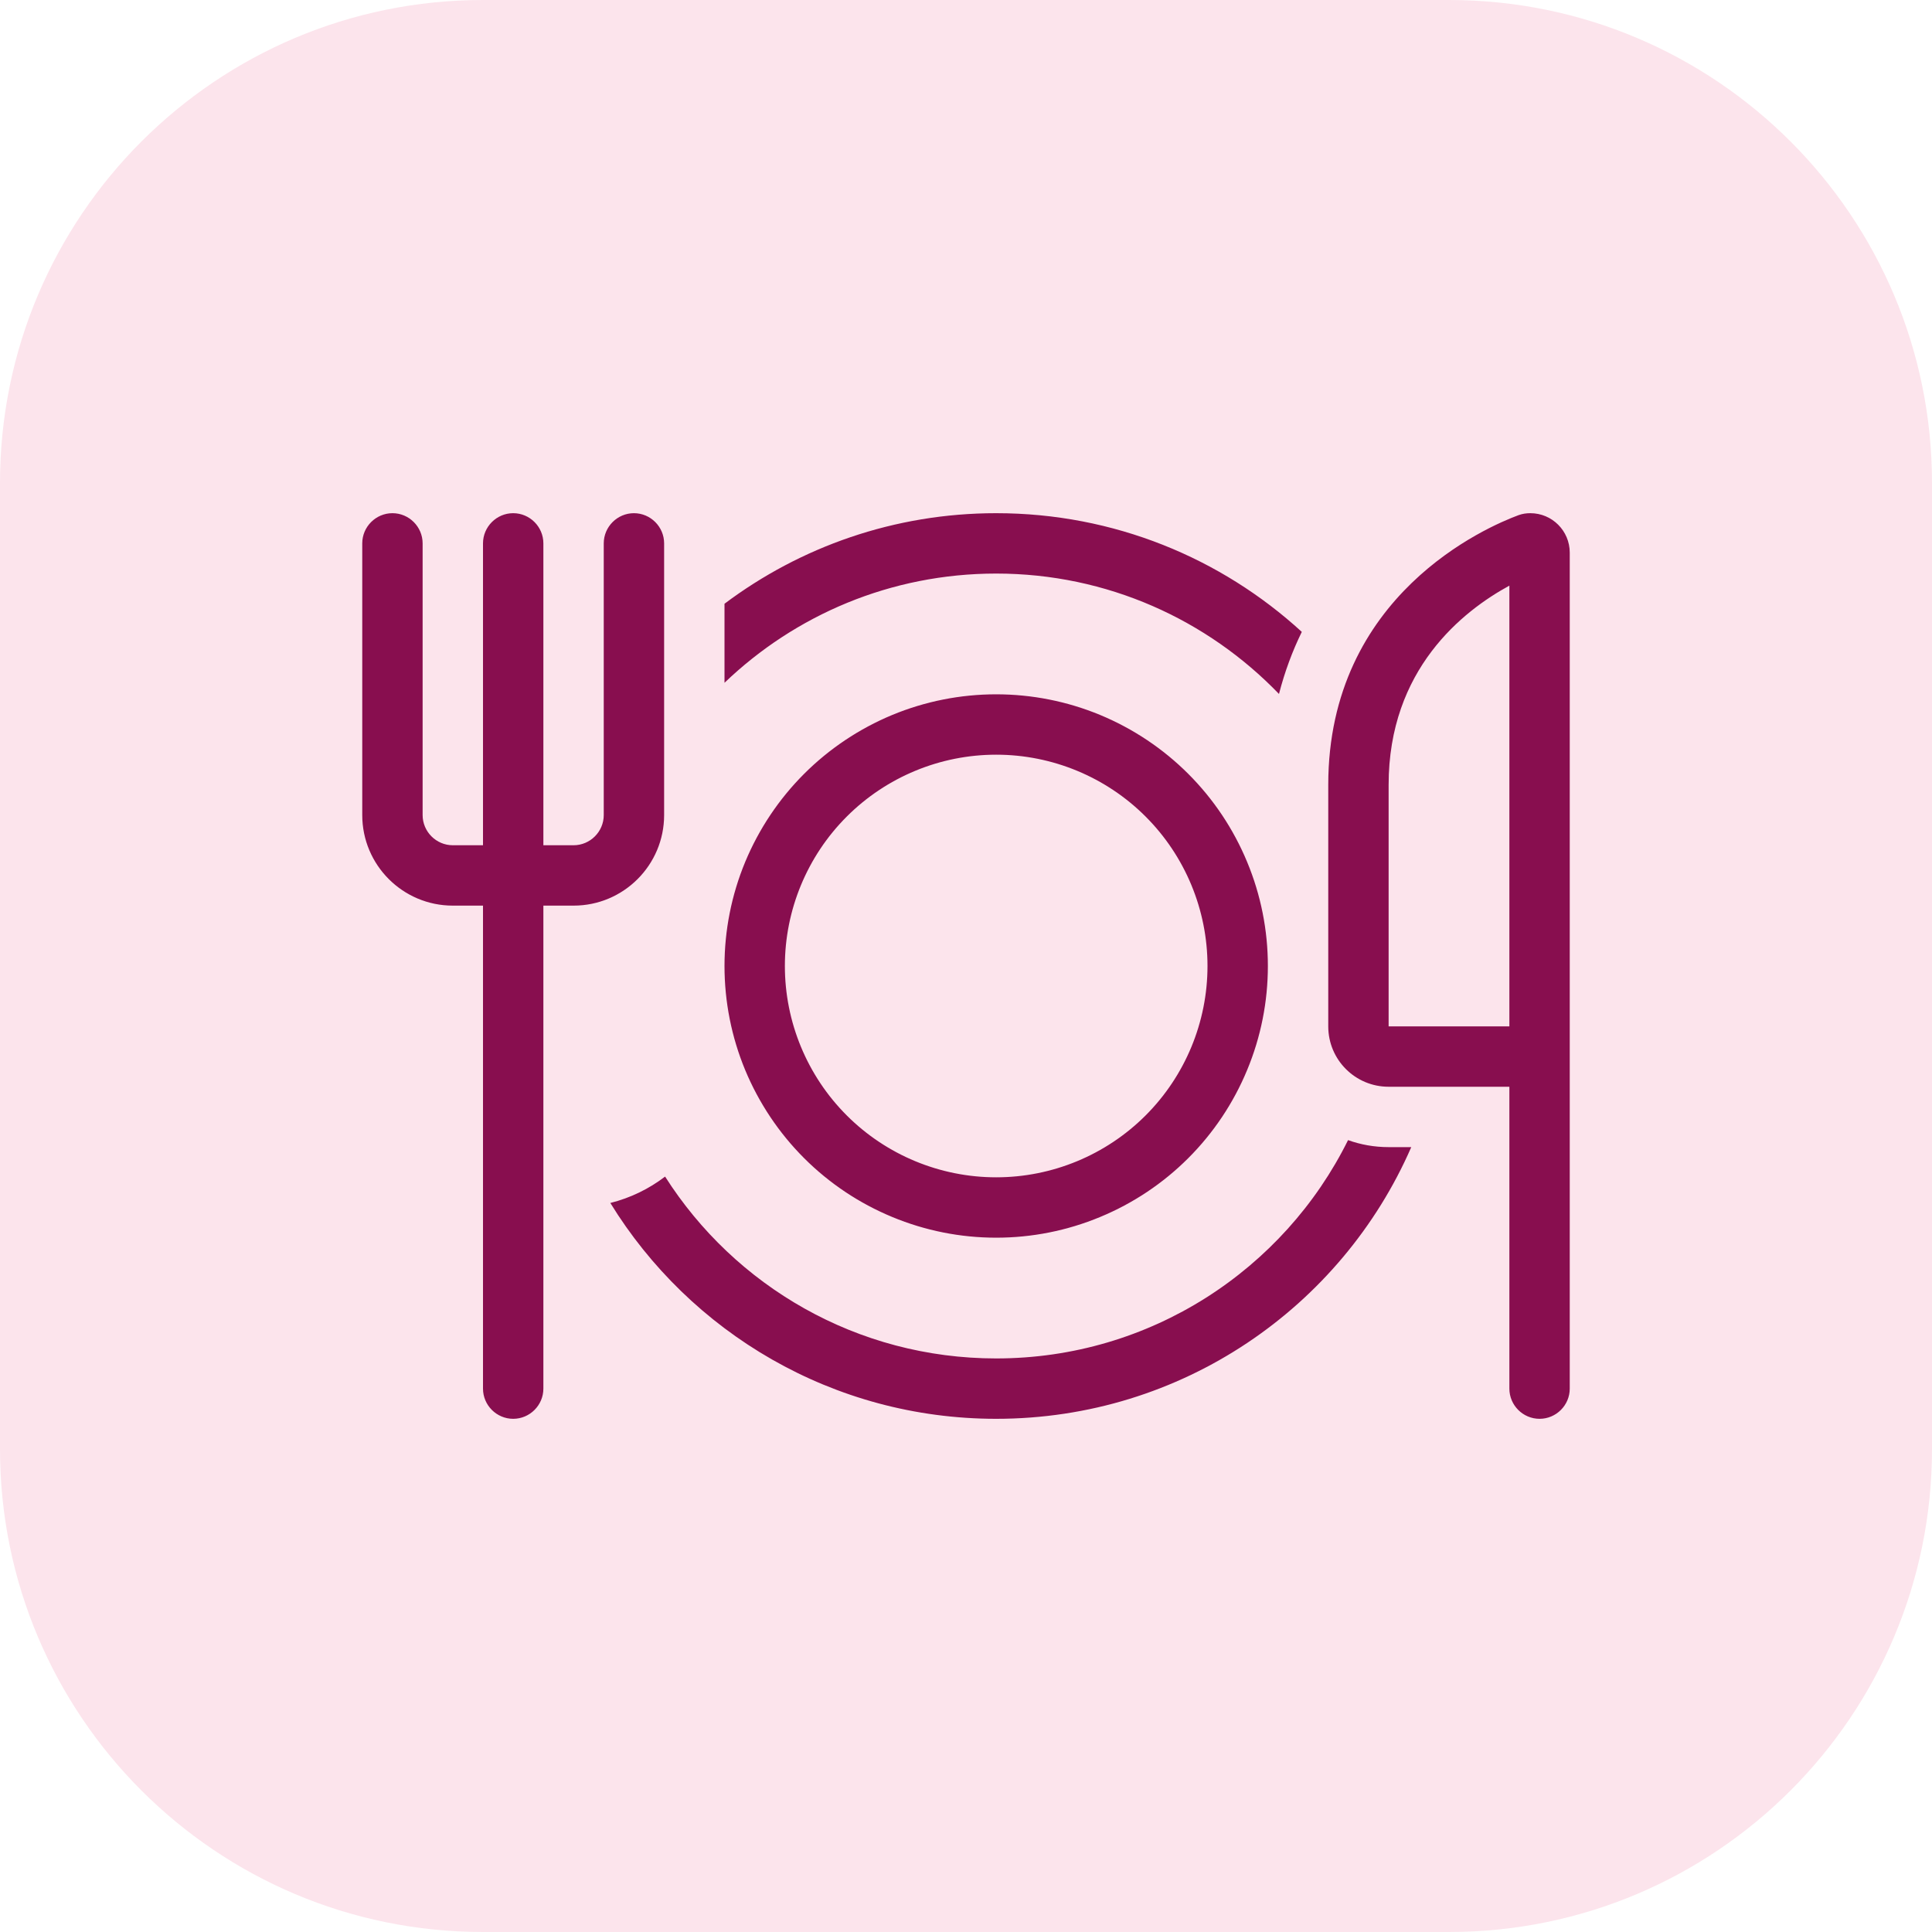 <svg width="32" height="32" viewBox="0 0 32 32" fill="none" xmlns="http://www.w3.org/2000/svg">
<path d="M0 8C0 3.582 3.582 0 8 0H24C28.418 0 32 3.582 32 8V24C32 28.418 28.418 32 24 32H8C3.582 32 0 28.418 0 24V8Z" fill="#FCE4EC"/>
<path d="M6.5 8.5C6.225 8.5 6 8.725 6 9V13.5C6 14.328 6.672 15 7.5 15H8V23C8 23.275 8.225 23.5 8.5 23.5C8.775 23.5 9 23.275 9 23V15H9.5C10.328 15 11 14.328 11 13.5V9C11 8.725 10.775 8.5 10.5 8.5C10.225 8.5 10 8.725 10 9V13.5C10 13.775 9.775 14 9.5 14H9V9C9 8.725 8.775 8.5 8.5 8.5C8.225 8.5 8 8.725 8 9V14H7.5C7.225 14 7 13.775 7 13.5V9C7 8.725 6.775 8.5 6.5 8.5ZM21.562 10.466C20.228 9.244 18.45 8.5 16.5 8.5C14.812 8.5 13.253 9.059 12 10V11.309C13.169 10.188 14.753 9.5 16.5 9.5C18.341 9.5 20 10.266 21.184 11.494C21.281 11.119 21.409 10.778 21.562 10.466ZM22.328 18.884C21.266 21.028 19.053 22.5 16.5 22.5C14.194 22.5 12.169 21.3 11.016 19.488C10.75 19.691 10.444 19.841 10.109 19.925C11.428 22.069 13.797 23.5 16.5 23.5C19.575 23.5 22.219 21.65 23.375 19H23C22.762 19 22.538 18.959 22.328 18.884ZM21 16C21 15.409 20.884 14.824 20.657 14.278C20.431 13.732 20.1 13.236 19.682 12.818C19.264 12.4 18.768 12.069 18.222 11.842C17.676 11.616 17.091 11.5 16.5 11.5C15.909 11.5 15.324 11.616 14.778 11.842C14.232 12.069 13.736 12.4 13.318 12.818C12.9 13.236 12.569 13.732 12.342 14.278C12.116 14.824 12 15.409 12 16C12 16.591 12.116 17.176 12.342 17.722C12.569 18.268 12.9 18.764 13.318 19.182C13.736 19.6 14.232 19.931 14.778 20.157C15.324 20.384 15.909 20.5 16.5 20.5C17.091 20.5 17.676 20.384 18.222 20.157C18.768 19.931 19.264 19.6 19.682 19.182C20.1 18.764 20.431 18.268 20.657 17.722C20.884 17.176 21 16.591 21 16ZM13 16C13 15.072 13.369 14.181 14.025 13.525C14.681 12.869 15.572 12.5 16.5 12.5C17.428 12.5 18.319 12.869 18.975 13.525C19.631 14.181 20 15.072 20 16C20 16.928 19.631 17.819 18.975 18.475C18.319 19.131 17.428 19.5 16.5 19.5C15.572 19.5 14.681 19.131 14.025 18.475C13.369 17.819 13 16.928 13 16ZM25 9.7V17H23V13C23 11.084 24.231 10.119 25 9.7ZM26 17V9.153C26 8.794 25.709 8.5 25.347 8.5C25.281 8.5 25.219 8.509 25.156 8.531C24.631 8.725 22 9.85 22 13V17C22 17.553 22.447 18 23 18H25V23C25 23.275 25.225 23.5 25.5 23.5C25.775 23.5 26 23.275 26 23V18V17.5V17Z" fill="#880E4F"/>
</svg>

